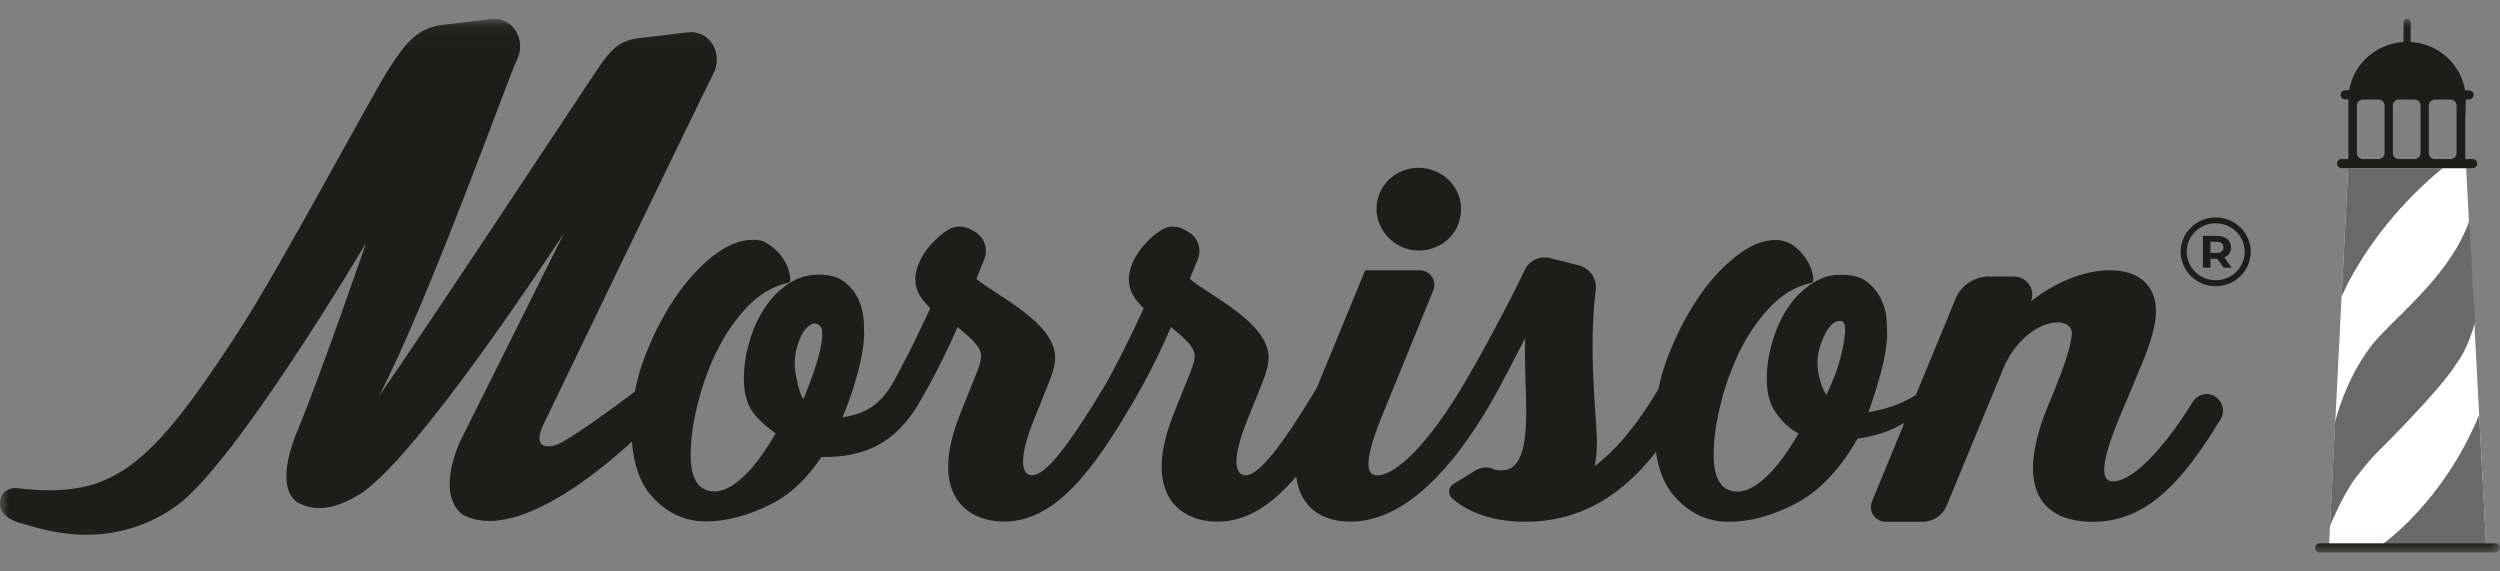<svg width="140" height="32" viewBox="0 0 140 32" fill="none" xmlns="http://www.w3.org/2000/svg">
<rect x="0" y="0" width="140" height="32" fill="#808080" stroke="none"/>
<mask id="mask0_2615_115520" style="mask-type:luminance" maskUnits="userSpaceOnUse" x="0" y="1" width="140" height="30">
<path d="M140 1.061H0V30.939H140V1.061Z" fill="white"/>
</mask>
<g mask="url(#mask0_2615_115520)">
<path d="M124.131 22.258C124.114 22.245 124.094 22.232 124.077 22.219C123.659 21.927 123.072 22.069 122.802 22.497C121.031 25.349 119.344 26.957 118.339 26.957C117.884 26.957 117.371 26.622 118.609 23.571L119.928 20.425C120.491 19.049 120.734 18.15 120.734 17.434C120.734 16.038 119.847 15.136 118.153 15.136C115.866 15.136 113.872 16.751 113.734 16.88C114.004 16.21 113.505 15.484 112.773 15.484H111.393C110.566 15.484 109.821 15.978 109.511 16.731L107.287 22.126C106.991 22.308 106.643 22.484 106.235 22.653C105.796 22.829 105.26 22.975 104.632 23.084C104.889 22.364 105.122 21.632 105.324 20.889C105.523 20.146 105.641 19.47 105.682 18.857C105.682 18.638 105.675 18.343 105.651 17.968C105.634 17.587 105.547 17.205 105.375 16.827C105.209 16.443 104.956 16.108 104.605 15.823C104.201 15.484 103.614 15.348 102.851 15.398C102.43 15.425 102.018 15.554 101.657 15.766C101.04 16.128 100.537 16.608 100.139 17.202C99.791 17.726 99.518 18.299 99.316 18.936C99.107 19.569 98.992 20.176 98.955 20.746C98.881 21.764 99.043 22.55 99.447 23.114C99.852 23.674 100.281 24.062 100.719 24.274C100.092 25.362 99.484 26.171 98.894 26.715C98.311 27.259 97.778 27.53 97.299 27.53C96.313 27.53 95.871 26.678 95.98 24.977C96.017 24.225 96.158 23.359 96.418 22.381C96.678 21.406 97.029 20.471 97.46 19.589C97.912 18.701 98.449 17.915 99.093 17.228C99.734 16.549 100.453 16.095 101.272 15.876C101.455 15.876 101.549 15.809 101.549 15.66C101.549 15.511 101.512 15.322 101.438 15.09C101.364 14.861 101.239 14.612 101.046 14.364C100.871 14.108 100.638 13.893 100.365 13.707C100.088 13.535 99.781 13.439 99.451 13.439C98.719 13.439 97.956 13.754 97.167 14.393C96.367 15.027 95.652 15.826 95.015 16.804C94.37 17.779 93.834 18.846 93.392 20C93.159 20.614 92.984 21.214 92.862 21.804C91.715 23.707 90.653 25.064 89.29 26.118C89.367 25.803 89.428 25.428 89.428 24.695C89.401 23.183 88.939 19.659 89.361 16.247C89.438 15.61 89.037 15.017 88.409 14.858L86.804 14.453C86.237 14.311 85.647 14.582 85.397 15.1C84.365 17.242 82.907 19.944 81.969 21.512C80.057 24.768 78.198 26.619 77.125 26.619C76.663 26.619 76.18 26.244 77.418 23.233L80.269 16.25C80.485 15.716 80.087 15.136 79.503 15.136H76.45L73.735 21.728C71.744 25.044 70.486 26.619 69.747 26.619C69.373 26.619 68.728 26.194 69.966 23.233L70.722 21.353C70.962 20.743 71.043 20.345 71.043 20.03C71.043 18.051 67.733 16.565 66.627 15.614L67.075 14.523C67.315 13.939 67.075 13.27 66.512 12.964L66.289 12.842C65.898 12.63 65.419 12.639 65.044 12.875C64.12 13.459 63.213 14.589 63.213 15.66C63.213 16.323 63.564 16.768 64.046 17.271C63.263 18.963 62.508 20.471 61.921 21.509C59.846 24.974 58.557 26.615 57.798 26.615C57.42 26.615 56.776 26.191 58.011 23.23L58.767 21.35C59.009 20.74 59.09 20.342 59.09 20.027C59.09 18.047 55.781 16.562 54.678 15.61L55.12 14.52C55.356 13.933 55.113 13.263 54.553 12.958L54.334 12.838C53.942 12.626 53.463 12.633 53.089 12.872C52.164 13.455 51.257 14.586 51.257 15.657C51.257 16.32 51.608 16.764 52.094 17.268C51.308 18.959 50.559 20.468 49.965 21.506C49.128 22.908 48.17 23.213 47.178 23.372C47.688 22.182 47.951 21.181 48.035 20.876C48.238 20.133 48.356 19.453 48.393 18.84C48.393 18.624 48.383 18.326 48.369 17.945C48.346 17.57 48.258 17.189 48.093 16.807C47.927 16.429 47.668 16.095 47.324 15.813C46.973 15.521 46.487 15.378 45.859 15.378C45.232 15.378 44.662 15.547 44.149 15.896C43.633 16.237 43.208 16.671 42.857 17.192C42.506 17.712 42.23 18.293 42.027 18.926C41.825 19.559 41.707 20.166 41.673 20.74C41.599 21.754 41.761 22.54 42.169 23.101C42.574 23.664 43.434 24.268 43.434 24.268C42.813 25.352 42.203 26.161 41.616 26.705C41.025 27.252 40.496 27.52 40.017 27.52C39.021 27.52 38.583 26.672 38.694 24.971C38.728 24.218 38.876 23.349 39.136 22.375C39.389 21.4 39.74 20.465 40.182 19.586C40.624 18.697 41.167 17.912 41.808 17.225C42.449 16.539 43.178 16.091 43.984 15.869C44.169 15.869 44.26 15.796 44.26 15.657C44.26 15.511 44.223 15.322 44.149 15.083C44.075 14.851 43.947 14.606 43.768 14.357C43.542 14.045 43.245 13.793 42.884 13.585C42.766 13.518 42.638 13.472 42.503 13.452C41.66 13.342 40.786 13.651 39.875 14.377C39.086 15.01 38.367 15.819 37.726 16.794C37.085 17.759 36.542 18.837 36.103 19.987C35.85 20.65 35.672 21.297 35.553 21.933C34.541 22.693 31.687 24.805 31.043 24.948C29.64 25.259 30.436 23.764 30.436 23.764C30.436 23.764 39.386 5.199 39.932 4.164C40.529 3.04 39.787 1.658 38.492 1.814L35.894 2.125C34.46 2.255 34.069 2.977 33.044 4.496C32.342 5.537 24.134 17.998 21.209 22.209C24.043 16.771 28.543 4.128 28.918 3.422C29.515 2.298 28.773 0.915 27.477 1.071L24.88 1.383C23.446 1.512 22.761 2.354 21.847 3.74C20.923 5.143 15.734 14.887 13.46 18.402C8.279 26.41 6.255 27.945 0.921 27.335C0.51 27.288 0.122 27.55 0.027 27.948C0.01 28.018 -0.003 28.091 -0.007 28.16C-0.054 28.78 0.655 29.195 1.282 29.331C1.903 29.463 5.914 31.128 9.851 28.349C13.177 26.002 20.514 13.578 20.514 13.578C20.514 13.578 17.917 21.098 16.699 24.016C15.13 27.769 16.847 28.227 16.847 28.227C17.394 28.482 17.981 28.509 18.591 28.363C19.077 28.247 19.573 28.024 20.076 27.719C20.076 27.719 20.079 27.719 20.083 27.719C23.335 25.75 31.455 13.233 31.576 13.081L25.737 24.778C24.364 28.051 25.969 28.853 25.969 28.853C28.827 30.289 33.425 26.532 35.388 24.729C35.483 26.035 35.847 27.05 36.484 27.769C37.331 28.724 38.34 29.198 39.521 29.198C40.701 29.198 41.987 28.857 43.296 28.17C44.426 27.58 45.313 26.622 46.001 25.591C48.403 25.631 50.134 24.831 51.466 22.577C52.218 21.28 52.893 19.984 53.622 18.309C54.347 18.926 54.941 19.4 54.941 19.927C54.941 20.063 54.921 20.325 54.701 20.859L53.844 22.994C51.898 27.686 54.138 29.208 56.24 29.208C59.198 29.208 61.347 26.095 63.422 22.58C64.177 21.284 64.849 19.987 65.578 18.313C66.306 18.929 66.903 19.404 66.903 19.931C66.903 20.067 66.866 20.329 66.654 20.863L65.797 22.998C63.857 27.69 66.09 29.212 68.185 29.212C69.872 29.212 71.296 28.2 72.591 26.682C72.81 28.452 74.065 29.212 75.614 29.212C78.714 29.212 81.399 26.144 83.477 22.583C84.01 21.655 84.715 20.279 85.41 18.933C85.36 20.252 85.468 21.894 85.468 23.058C85.468 25.624 84.928 26.337 84.068 26.337C83.875 26.337 83.727 26.31 83.599 26.254C83.282 26.111 82.91 26.168 82.617 26.35L81.392 27.103C81.096 27.285 81.069 27.693 81.328 27.918C81.942 28.449 83.207 29.218 85.41 29.218C88.693 29.218 90.977 27.55 92.734 25.312C92.883 26.35 93.223 27.179 93.766 27.789C94.613 28.751 95.625 29.221 96.799 29.221C97.973 29.221 99.272 28.883 100.574 28.19C101.883 27.507 103.03 26.294 104.025 24.563C104.794 24.453 105.469 24.268 106.036 23.996C106.255 23.89 106.454 23.784 106.646 23.677L104.832 28.081C104.605 28.628 105.014 29.221 105.614 29.221H107.648C108.249 29.221 108.789 28.863 109.015 28.316L112.277 20.412C113.613 17.712 116.136 17.59 116.021 18.75C115.951 19.453 115.59 20.511 115.077 21.788L114.672 22.766C112.759 27.448 114.405 29.221 117.205 29.221C120.272 29.221 122.272 26.89 124.357 23.475C124.604 23.074 124.502 22.547 124.121 22.265L124.131 22.258ZM44.584 21.048C44.557 20.945 44.54 20.833 44.527 20.707C44.49 20.349 44.503 19.98 44.584 19.629C44.645 19.364 44.736 19.099 44.858 18.83C44.986 18.541 45.168 18.323 45.407 18.173C45.674 18.008 46.025 18.207 46.035 18.515C46.035 18.538 46.035 18.561 46.035 18.585C46.173 19.583 44.989 22.355 44.989 22.355C44.77 22.069 44.632 21.284 44.578 21.052L44.584 21.048ZM102.942 20.481C102.73 21.174 102.281 22.109 102.281 22.109C102.059 21.824 101.917 21.294 101.863 21.058C101.809 20.826 101.768 20.528 101.782 20.169C101.799 19.729 101.937 19.291 102.139 18.84C102.345 18.389 102.689 17.868 103.158 17.994C103.31 18.034 103.327 18.303 103.327 18.598C103.283 19.172 103.118 19.914 102.942 20.481Z" fill="#1D1D1B"/>
<path d="M80.391 13.843C80.995 13.604 81.474 13.107 81.683 12.504C82.25 10.842 80.975 9.397 79.453 9.397C78.141 9.397 77.085 10.401 77.085 11.701C77.085 13.233 78.684 14.52 80.394 13.843H80.391Z" fill="#1D1D1B"/>
<path d="M130.42 30.641L131.493 9.423H138.105L139.225 30.627L130.42 30.641Z" fill="white"/>
<path d="M133.366 30.515C133.366 30.515 136.803 28.17 138.834 23.23L139.219 30.515H133.362H133.366Z" fill="#696969"/>
<path d="M130.481 29.45C130.481 29.45 131.22 27.64 131.979 26.675C131.979 26.675 132.684 25.76 133.089 25.372C133.089 25.372 136.772 21.734 137.579 20.328C137.579 20.328 138.196 19.589 138.594 18.044L138.284 12.338C138.284 12.338 137.946 13.598 136.567 15.328C135.19 17.062 133.362 18.548 132.731 19.453C132.731 19.453 131.456 21.005 130.768 23.621L130.478 29.45H130.481Z" fill="#696969"/>
<path d="M131.129 16.615C131.129 16.615 132.647 12.812 136.783 9.42H131.493L131.129 16.615Z" fill="#696969"/>
<path d="M139.738 30.425H129.911C129.765 30.425 129.647 30.54 129.647 30.682C129.647 30.824 129.765 30.939 129.911 30.939H139.738C139.883 30.939 140.001 30.824 140.001 30.682C140.001 30.54 139.883 30.425 139.738 30.425Z" fill="#1D1D1B"/>
<path d="M138.469 8.909H138.054V6.741L138.088 5.57H138.267C138.412 5.57 138.527 5.454 138.527 5.315C138.527 5.176 138.408 5.06 138.267 5.06H138.044C137.801 3.584 136.546 2.444 134.998 2.354V1.257C134.998 1.147 134.91 1.061 134.799 1.061C134.687 1.061 134.6 1.147 134.6 1.257V2.351C133.055 2.444 131.796 3.581 131.557 5.056H131.334C131.189 5.056 131.074 5.172 131.074 5.312C131.074 5.451 131.189 5.567 131.334 5.567H131.513V8.906H131.132C130.987 8.906 130.872 9.022 130.872 9.161C130.872 9.301 130.99 9.417 131.132 9.417H138.469C138.614 9.417 138.729 9.301 138.729 9.161C138.729 9.022 138.611 8.906 138.469 8.906V8.909ZM133.537 8.571C133.537 8.757 133.382 8.909 133.193 8.909H132.329C132.141 8.909 131.985 8.757 131.985 8.571V5.912C131.985 5.726 132.141 5.574 132.329 5.574H133.196C133.385 5.574 133.537 5.723 133.537 5.909V8.571ZM135.551 8.571C135.551 8.757 135.396 8.909 135.207 8.909H134.343C134.154 8.909 133.999 8.757 133.999 8.571V5.912C133.999 5.726 134.154 5.574 134.343 5.574H135.21C135.399 5.574 135.551 5.723 135.551 5.909V8.571ZM137.568 8.571C137.568 8.757 137.413 8.909 137.224 8.909H136.357C136.168 8.909 136.013 8.757 136.013 8.571V5.912C136.013 5.726 136.168 5.574 136.357 5.574H137.224C137.413 5.574 137.568 5.726 137.568 5.912V8.571Z" fill="#1D1D1B"/>
<path d="M124.081 16.028C122.998 16.028 122.117 15.163 122.117 14.102C122.117 13.041 122.998 12.175 124.081 12.175C125.163 12.175 126.041 13.041 126.041 14.102C126.041 15.163 125.16 16.028 124.081 16.028ZM124.081 12.504C123.183 12.504 122.455 13.22 122.455 14.098C122.455 14.977 123.183 15.693 124.081 15.693C124.978 15.693 125.703 14.977 125.703 14.098C125.703 13.22 124.975 12.504 124.081 12.504Z" fill="#1D1D1B"/>
<path d="M124.523 14.99L124.172 14.493H123.784V14.99H123.362V13.207H124.148C124.634 13.207 124.938 13.455 124.938 13.853C124.938 14.122 124.799 14.317 124.563 14.417L124.971 14.99H124.519H124.523ZM124.128 13.541H123.784V14.165H124.128C124.384 14.165 124.516 14.049 124.516 13.853C124.516 13.657 124.388 13.541 124.128 13.541Z" fill="#1D1D1B"/>
</g>
</svg>

